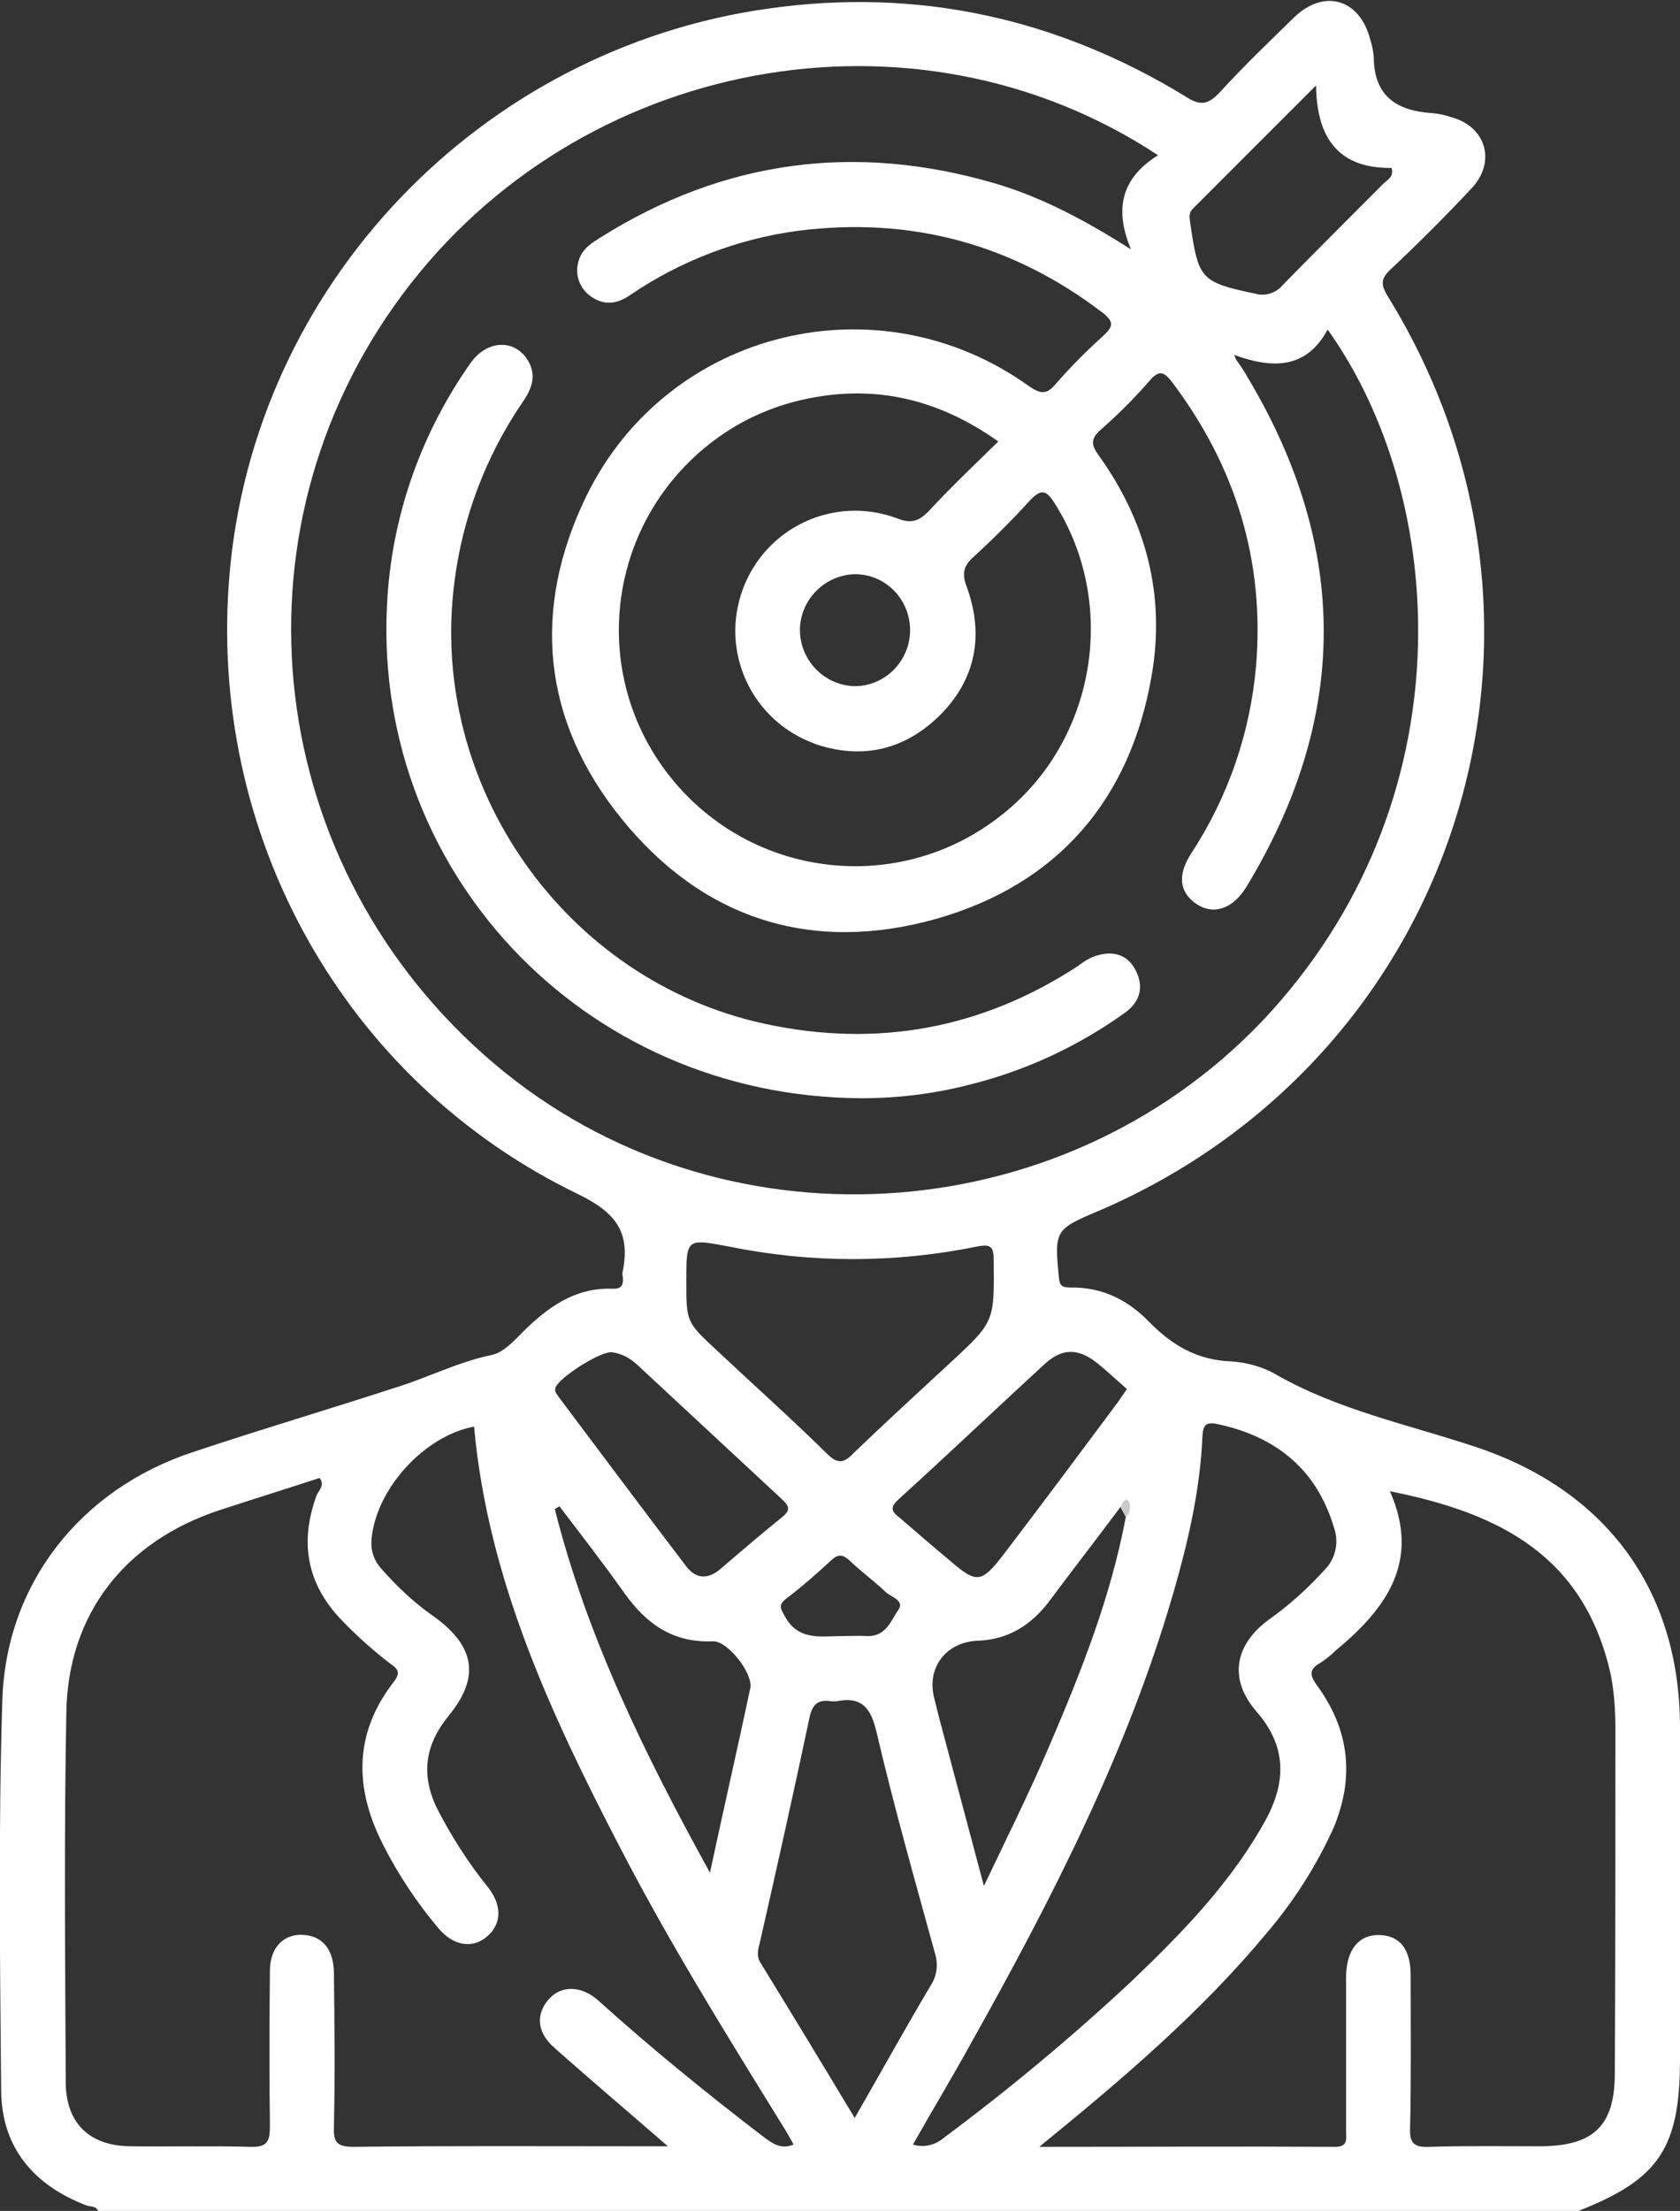 <?xml version="1.0" encoding="utf-8"?>
<!-- Generator: Adobe Illustrator 25.3.1, SVG Export Plug-In . SVG Version: 6.00 Build 0)  -->
<svg version="1.1" id="Layer_1" xmlns="http://www.w3.org/2000/svg" xmlns:xlink="http://www.w3.org/1999/xlink" x="0px" y="0px"
	 viewBox="0 0 291.3 383.1" style="enable-background:new 0 0 291.3 383.1;" xml:space="preserve">
<rect x="0" y="0" width="291.3" height="383.1" fill="#333333" stroke="none"/>
<style type="text/css">
	.st0{fill:#FFFFFF;}
	.st1{fill:#CBCBCB;}
</style>
<path class="st0" d="M291.3,299.1c-0.1-23.9-13.1-41.1-35.8-48.5c-11.5-3.8-23.5-6.3-34.2-12.4c-2.4-1.4-5.1-2.1-7.8-2.3
	c-5.9-0.2-10.3-2.8-14.3-6.9c-3.7-3.8-8.2-6-13.6-5.9c-1.4,0-1.9-0.3-2-1.8c-0.8-8.1-0.6-8.3,6.7-11.4l1.4-0.6
	c61.5-27.2,84.3-100.8,48.9-158c-1.2-2-1.2-3,0.5-4.6c4.8-4.5,9.5-9.2,14-14c4.4-4.6,2.6-10.8-3.5-12.4c-1.1-0.4-2.2-0.6-3.3-0.7
	c-6.2-0.4-10.1-3-10.1-9.8c-0.1-1-0.3-2-0.6-2.9c-1.8-7.1-8-8.9-13.2-3.9c-4.4,4.3-8.8,8.5-12.9,13c-2,2.1-3.3,2.4-5.8,0.8
	c-22.4-13.7-46.6-19-72.6-15.3c-50,7.1-89,48-93.3,98c-3.9,45,19.8,87.8,60.4,107.4c6.6,3.2,9.1,6.6,7.8,13.3
	c-0.1,0.4-0.1,0.7,0,1.1c0.1,1.3-0.2,2.1-1.8,2c-5.8-0.2-10.2,2.5-14.3,6.3c-2.1,1.9-4.2,4.7-6.7,5.2c-5.8,1.2-11,3.9-16.5,5.6
	c-11.7,3.8-23.5,7.3-35.2,11.2C14,258,1,274.4,0.4,294.7c-0.7,22.5-0.4,45.1-0.2,67.6c0.1,9.9,5.7,16.4,14.9,19.9
	c0.7,0.2,1.5,0,1.9,0.9h256.7c14-5.5,17.6-10.9,17.6-26.4C291.3,337.5,291.3,318.3,291.3,299.1z M190.5,236.4
	c1.7,1.4,3.3,2.9,4.9,4.3c-0.6,0.9-1,1.4-1.3,1.9c-6.7,9-13.4,18-20.2,26.9c-3.7,4.8-4.6,4.9-9.1,1c-3-2.5-5.9-5-8.8-7.5
	c-1.3-1-1.8-1.7-0.3-3.1c8.6-7.8,17-15.8,25.5-23.6C184.3,233.5,187.1,233.6,190.5,236.4L190.5,236.4z M195.2,262.9
	c-2.6,13.8-7.7,26.7-13.2,39.5c-3.4,8-7.3,15.8-11.4,24.4c-2.7-10.2-5.2-19.5-7.7-28.9c-0.3-1.2-0.6-2.4-0.9-3.6
	c-1.4-5.3,2-9.8,7.6-10c5.2-0.2,9.2-2.7,12.3-6.8c4.1-5.5,8.3-10.9,12.4-16.4C195.8,261.1,195.3,262.1,195.2,262.9L195.2,262.9z
	 M144.2,270.3c1.2-1.1,2-0.9,3.1,0.1c2,1.9,4.2,3.5,6.2,5.4c0.9,0.9,3.4,1.5,2.3,3.1c-1.3,1.9-2.2,4.7-5.4,4.6c-1.6-0.1-3.2,0-4.9,0
	c-3.6,0.1-7.2,0.6-9.4-3.4c-0.7-1.3-1.2-1.9,0.1-3C139,275,141.6,272.7,144.2,270.3L144.2,270.3z M143.4,251.9
	c-6.2-6.1-12.7-11.9-19.1-17.9c-5.3-4.9-5.3-5-5.3-12c0-7.4,0-7.4,7.4-6c14.2,2.9,28.8,2.9,43,0c2.5-0.5,2.9,0.1,2.9,2.4
	c0.1,10.6,0.2,10.6-7.6,17.8c-5.6,5.2-11.2,10.3-16.6,15.5C146.4,253.5,145.3,253.8,143.4,251.9L143.4,251.9z M206.8,36.2
	c6.9-6.9,13.8-13.8,21.4-21.4c0.1,9.6,4.3,14.4,13.1,14.3c0.4,1.6-0.7,2-1.4,2.7c-5.8,5.8-11.6,11.6-17.4,17.5
	c-1.1,1.4-3,2.1-4.8,1.6c-9.5-2-9.9-2.5-11.3-12.1C206.3,37.9,206,37,206.8,36.2z M85.8,184.4c-40-33.8-47-91.8-16-133.4
	c30.5-41,88.7-52,131-24.1c-6.6,4.1-7.5,9.6-4.7,16.3c-7.6-4.8-15.1-8.9-23.5-11.4c-24.2-7.1-47-4.1-68.4,9.3c-1.6,1-3.2,2-3.8,3.9
	c-0.8,2.2-0.1,4.6,1.7,6.1c2.4,1.9,4.8,1.7,7.2,0c8.7-5.9,18.6-9.7,29-11.1c19.5-2.5,37.2,2.2,52.9,14.2c1.9,1.5,1.9,2.3,0.2,3.9
	c-3,2.7-5.8,5.5-8.4,8.5c-1.6,1.9-2.7,1.6-4.6,0.3c-26.1-18.7-62.6-9.8-76.7,19c-9.6,19.7-7.7,39,6.1,56
	c14.1,17.4,33,23.4,54.6,17.3c21-6,33.6-20.6,37.3-42.2c2.4-13.9-1-26.7-9.2-38.1c-1.2-1.7-1.5-2.7,0.2-4.3c3.1-2.7,6-5.6,8.7-8.7
	c1.7-2,2.6-1.3,3.9,0.4c10.9,14.5,16,30.8,14.5,49c-1,11.6-4.8,22.7-11.2,32.5c-2.5,3.8-2.1,6.8,0.8,8.8s6.3,1,8.7-2.9
	c17.8-29.3,17.9-58.7,0.3-88.2c-0.6-1.1-1.3-2.1-2-3.1c-0.1-0.1-0.1-0.2-0.4-0.9c6.6,2.4,12.5,2.5,16.2-4.4
	c20.9,29.2,24.5,82-11.4,119.9C183.6,213.8,124.6,217.2,85.8,184.4z M155.5,89.8c-10.8-4-22.7,1.5-26.7,12.3
	c-4,10.8,1.5,22.7,12.3,26.7c0.2,0.1,0.3,0.1,0.5,0.2c8.2,2.7,15.6,0.8,21.6-5.3s7.4-13.7,4.5-21.8c-0.9-2.3-0.8-3.7,1.1-5.4
	c3.4-3.1,6.7-6.4,9.8-9.8c1.9-2,2.8-1.8,4.2,0.4c11.2,17.5,7.2,41.3-9.1,54.1c-17.7,14.1-43.4,11.1-57.5-6.6s-11.1-43.4,6.6-57.5
	c5-4,10.8-6.7,17.1-8c12-2.5,22.9,0.1,33.2,7.4c-4.3,4.2-8.3,8-12,12C159.2,90.5,157.8,90.7,155.5,89.8L155.5,89.8z M157.8,109.2
	c0,5.3-4.3,9.7-9.6,9.7c0,0-0.1,0-0.1,0c-5.3-0.2-9.5-4.6-9.4-10c0.2-5.1,4.3-9.2,9.4-9.4c5.3-0.1,9.6,4.2,9.7,9.5
	C157.8,109.1,157.8,109.1,157.8,109.2z M96.3,240.5c0.5-1.7,7.5-6.2,9.7-6.2c1.7,0.2,3.2,1,4.4,2.1c8.4,7.8,16.8,15.6,25.2,23.4
	c1.3,1.2,1.5,1.9,0,3.1c-3.6,2.9-7.1,5.9-10.6,8.9c-2.3,2-4.4,1.8-6.1-0.5c-7.4-9.7-14.7-19.5-22-29.2
	C96.6,241.6,96.1,241.2,96.3,240.5z M97,261c3.8,5,7.7,10,11.3,15.1c3.8,5.3,8.4,8.6,15.3,8.3c2.6-0.1,7,5.6,6.5,8.1
	c-2.2,10.4-4.6,20.8-7,32c-11.3-20.5-21.3-40.8-26.9-63L97,261z M132.3,370.2c-9.8-7.5-19.4-15.3-28.5-23.5c-3.2-2.9-7-2.7-9.1,0.3
	c-1.8,2.5-1.4,5.4,1.5,7.9c6.3,5.6,12.7,11,19.6,17h-4c-16.8,0-33.7-0.1-50.5,0.1c-2.9,0-3.5-0.8-3.4-3.5c0.2-8.9,0.1-17.7,0-26.5
	c0-4.1-1.9-6.4-5-6.7c-3.6-0.4-6.1,2.1-6.1,6.2c-0.1,9-0.1,18,0,26.9c0,2.6-0.4,3.7-3.4,3.6c-7-0.2-14,0-20.9-0.1s-11-3.9-11.1-10.9
	c-0.1-21.5-0.3-42.9,0.1-64.3c0.3-17.1,10.2-29.6,26.5-35c5.8-1.9,11.6-3.7,17.4-5.6c1,1.2-0.1,2.1-0.5,3c-3,8.2-1.7,15.4,4.4,21.7
	c2.6,2.7,5.4,5.2,8.4,7.5c1.3,0.9,1.8,1.5,0.6,3.1c-7,9-6.9,18.5-1.8,28.4c2.6,5.1,5.8,9.9,9.5,14.3c2.6,3.1,5.9,3.6,8.4,1.5
	s2.8-5.3,0.2-8.6c-3.4-4.2-6.4-8.9-8.9-13.8c-2.8-5.9-1.9-11,2.1-15.9c5.4-6.6,4.6-11.9-2.3-17c-3.5-2.4-6.6-5.3-9.4-8.5
	c-1.2-1.3-1.8-3-1.7-4.8c0.6-8.8,9.1-18.2,17.8-19.8c2.4,26.5,13.4,50,25.4,73.1c8.5,16.4,18.2,32,27.9,47.7
	c0.7,1.1,1.4,2.3,2.1,3.6C135.5,372.5,134,371.5,132.3,370.2z M131.8,340c-0.7-1.2-0.3-2.4,0-3.6c2.9-12.8,5.8-25.7,8.5-38.5
	c0.5-2.5,1.4-3.5,3.9-3.1c0.2,0,0.5,0,0.8,0c4.4-0.9,6,1.1,7,5.4c3,12.8,6.6,25.5,10.1,38.2c0.6,1.9,0.4,3.9-0.7,5.6
	c-4.4,7.4-8.6,15-13.2,23C142.5,357.5,137.2,348.8,131.8,340z M158.3,371.6c3.4-6,6.9-11.8,10.2-17.8c13.9-24.8,26.9-50.1,34.9-77.6
	c2.6-9,4.7-18,5.1-27.4c0.1-2.2,0.9-2.4,2.8-2c10,2.2,17,7.8,20,17.9c0.9,2.5,0.3,5.3-1.5,7.2c-3,3.3-6.3,6.3-10,8.9
	c-5.8,4.4-6.7,10.2-2,15.7c5.2,5.9,5.3,12,1.8,18.6c-6,11-14.6,19.8-23.5,28.3c-10.3,9.6-21.1,18.6-32.4,27
	C162.2,371.7,160.2,372.2,158.3,371.6z M280,359.2c0,9.1-3.6,12.6-12.7,12.7c-6.5,0-13-0.1-19.5,0.1c-2.6,0.1-3.4-0.6-3.3-3.2
	c0.2-8.8,0.1-17.7,0.1-26.5c0-4.6-1.9-6.9-5.4-7s-5.7,2.4-5.8,7.1c0,9,0,18,0,26.9c0,1.3,0.4,2.7-1.9,2.7c-16.8-0.1-33.6,0-51.3,0
	c14.5-11.8,28-23.3,39.4-37c4.7-5.5,8.6-11.6,11.6-18.2c3.7-8.8,2.8-17-2.8-24.7c-1.4-1.9-1.4-2.9,0.6-4c0.9-0.6,1.8-1.3,2.6-2.1
	c8.7-7.2,14.8-15.4,9.4-27.6c19.1,3.8,33.7,11.2,38.3,31.8c0.6,3.1,0.8,6.2,0.8,9.3C280.1,319.3,280.1,339.3,280,359.2z"/>
<path class="st1" d="M195.2,262.9l-0.9-1.7c0.2-0.7,0.9-1.7,1.3-1.2C196.2,260.9,196,262.1,195.2,262.9z"/>
<path class="st0" d="M149.4,190.3c-48.6-0.2-85.5-40-82.2-87.1c1-14.5,6-28.4,14.4-40.3c2.8-4,7.6-4.2,9.9-0.5
	c1.7,2.8,0.6,5.2-1.1,7.6c-6.2,9.2-10.2,19.7-11.6,30.8c-4.6,35.2,19.1,69.1,53.8,76.6c19.4,4.2,37.6,0.9,54.3-10
	c0.9-0.7,1.8-1.3,2.9-1.7c2.9-1,5.6-0.5,7.1,2.4s0.8,5.6-2,7.5c-8,5.7-17,9.9-26.6,12.3C162.2,189.5,155.8,190.3,149.4,190.3z"/>
</svg>

